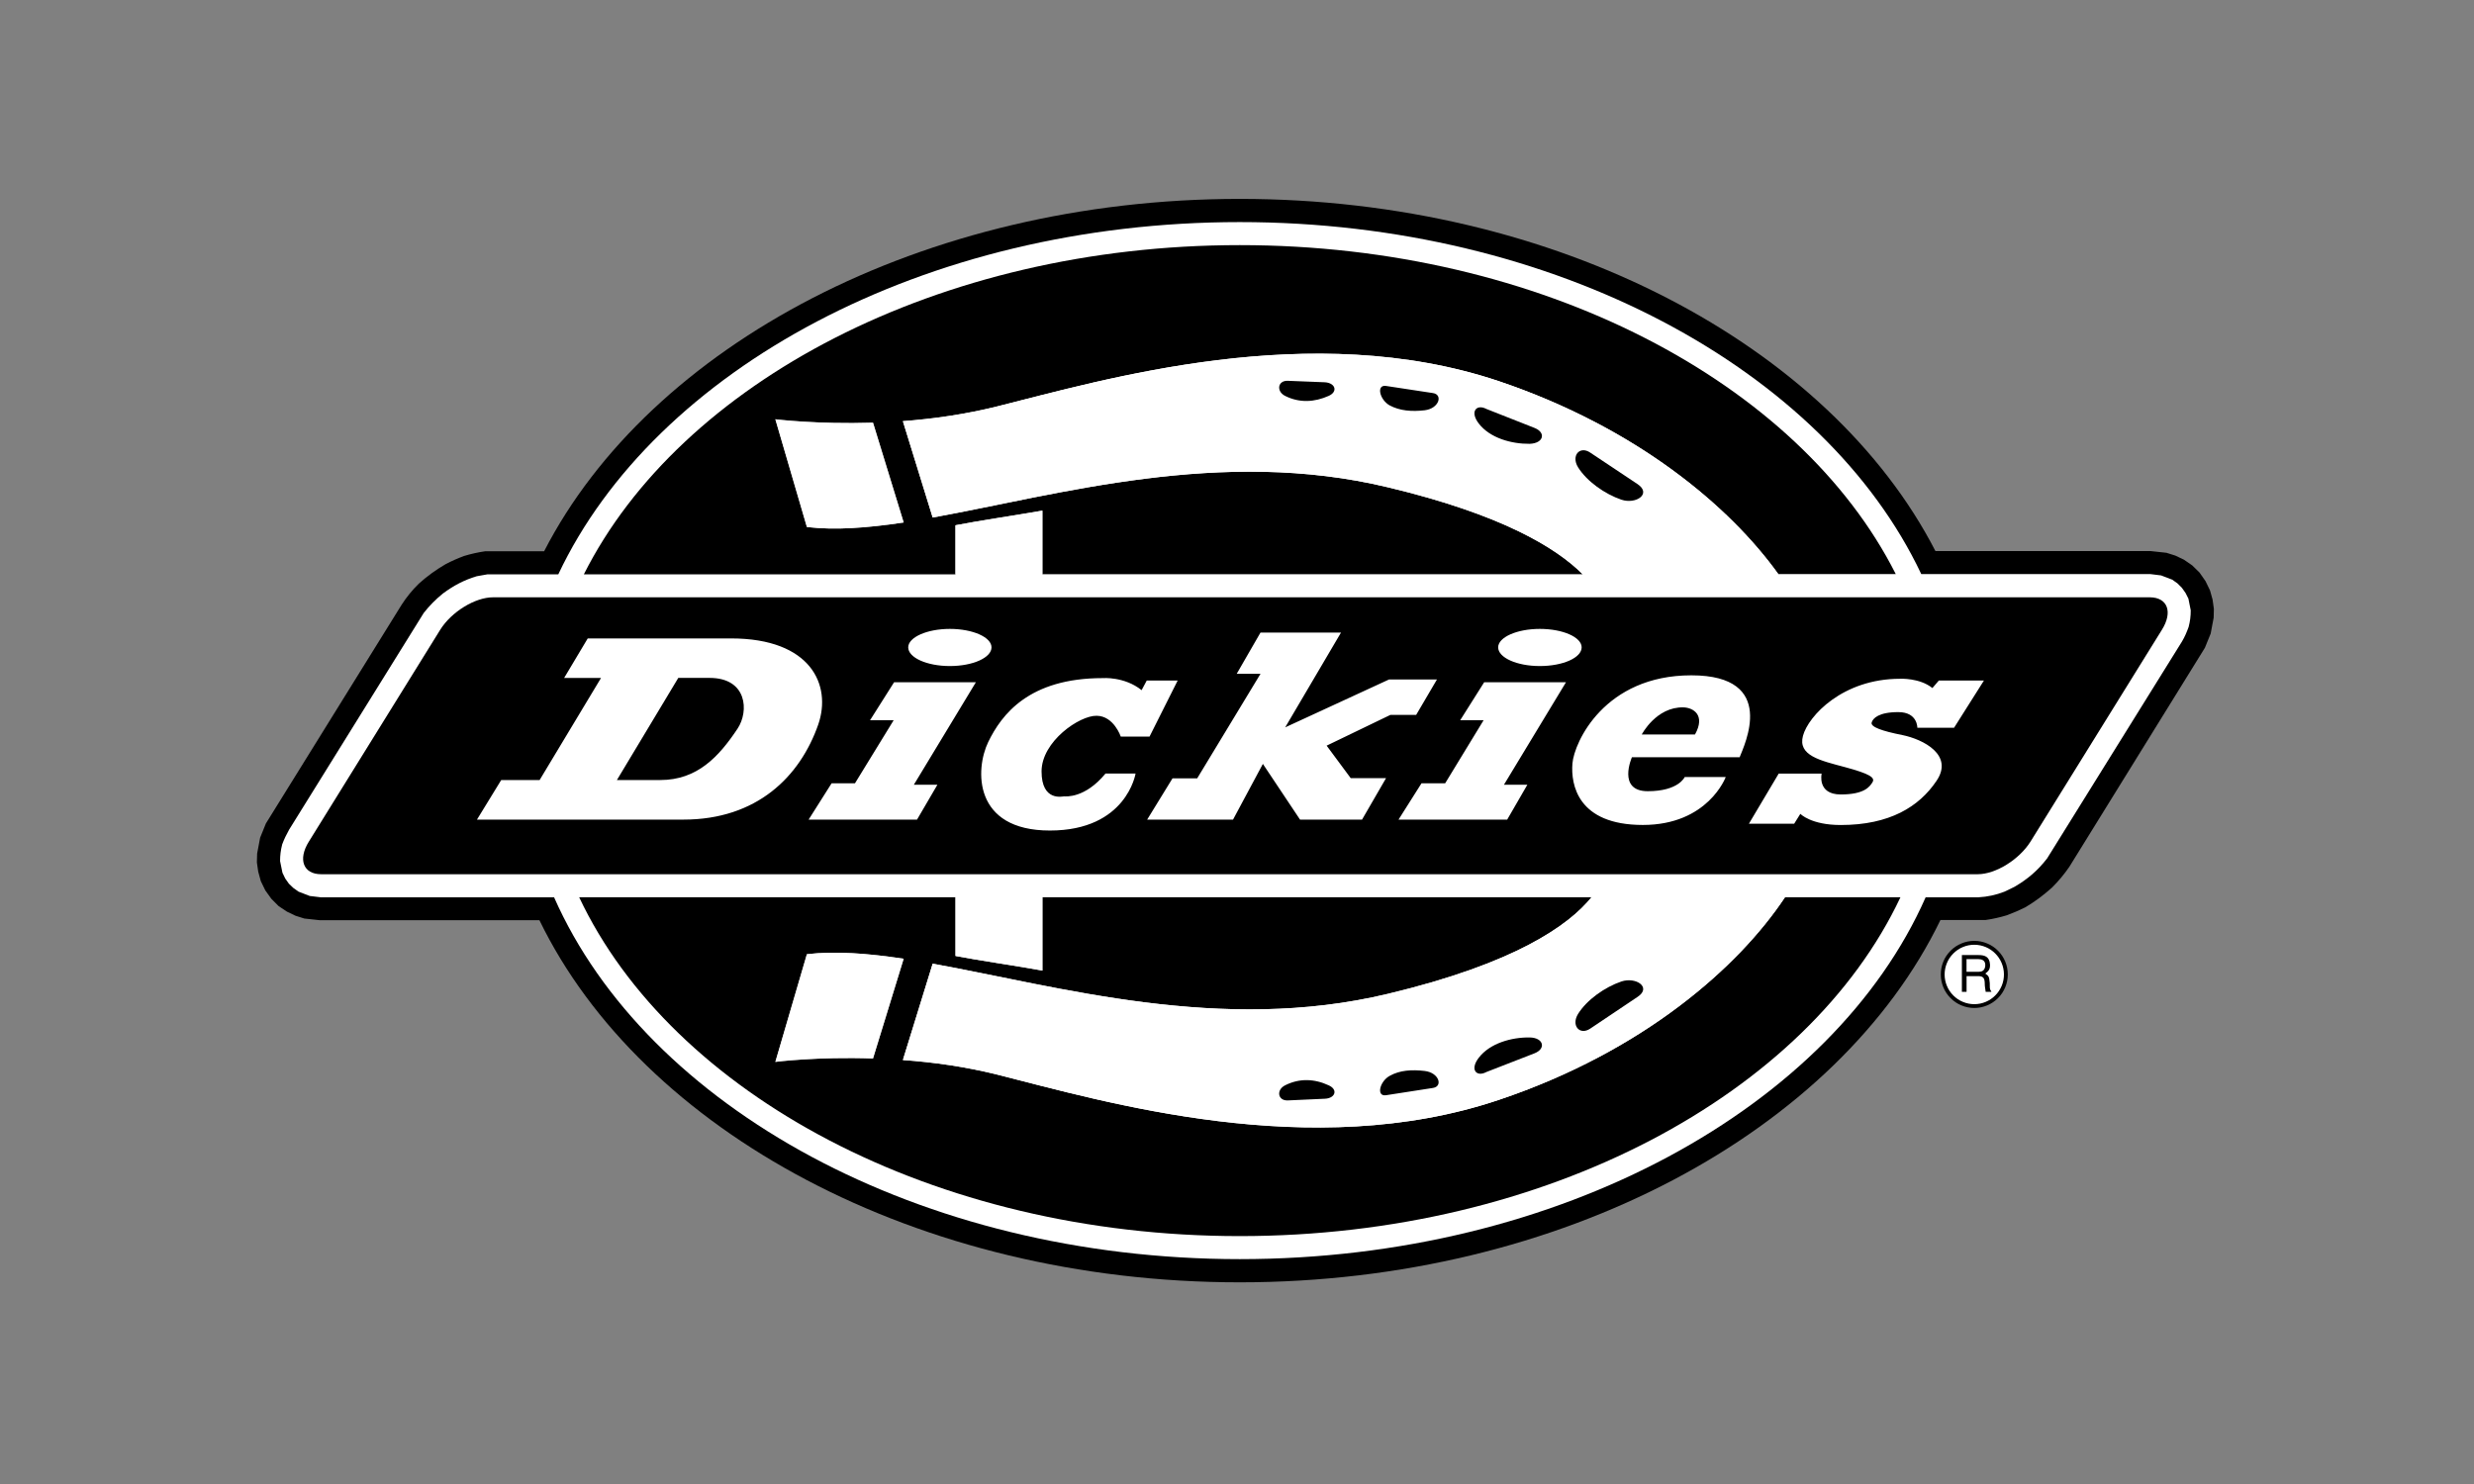 <svg xmlns="http://www.w3.org/2000/svg" xmlns:xlink="http://www.w3.org/1999/xlink" width="250" zoomAndPan="magnify" viewBox="0 0 187.5 112.5" height="150" preserveAspectRatio="xMidYMid meet" version="1.0"><rect x="0" y="0" width="187.5" height="112.5" fill="#808080" stroke="none"/><defs><clipPath id="653e145c8d"><path d="M 19 15.078 L 168 15.078 L 168 97.211 L 19 97.211 Z M 19 15.078 " clip-rule="nonzero"/></clipPath></defs><path fill="#000000" d="M 152.168 73.871 C 152.168 74.207 152.102 74.531 151.973 74.844 C 151.844 75.156 151.66 75.43 151.422 75.668 C 151.184 75.906 150.91 76.09 150.598 76.219 C 150.289 76.348 149.965 76.414 149.629 76.414 C 149.289 76.414 148.969 76.348 148.656 76.219 C 148.344 76.09 148.07 75.906 147.832 75.668 C 147.594 75.43 147.41 75.156 147.281 74.844 C 147.152 74.531 147.09 74.207 147.09 73.871 C 147.09 73.531 147.152 73.207 147.281 72.895 C 147.41 72.582 147.594 72.309 147.832 72.07 C 148.07 71.832 148.344 71.648 148.656 71.52 C 148.969 71.391 149.289 71.324 149.629 71.324 C 149.965 71.324 150.289 71.391 150.598 71.52 C 150.91 71.648 151.184 71.832 151.422 72.07 C 151.66 72.309 151.844 72.582 151.973 72.895 C 152.102 73.207 152.168 73.531 152.168 73.871 Z M 152.168 73.871 " fill-opacity="1" fill-rule="nonzero"/><g clip-path="url(#653e145c8d)"><path fill="#000000" d="M 93.957 15.078 C 118.035 15.078 138.664 26.211 146.684 41.777 L 163.004 41.777 L 164.191 41.906 L 164.859 42.117 L 165.512 42.426 L 166.145 42.863 L 166.695 43.402 L 167.152 44.055 L 167.492 44.754 L 167.688 45.457 L 167.785 46.156 L 167.77 46.824 L 167.543 48.031 L 167.105 49.109 L 156.836 65.703 C 156.449 66.27 156.008 66.797 155.52 67.285 C 154.867 67.867 154.234 68.344 153.488 68.785 C 153.031 69.012 152.566 69.211 152.09 69.387 C 151.562 69.547 151.023 69.668 150.477 69.746 L 147.062 69.746 C 139.336 85.703 118.426 97.211 93.957 97.211 C 69.52 97.211 48.633 85.719 40.883 69.762 L 24.254 69.762 L 23.066 69.633 L 22.398 69.422 L 21.746 69.109 L 21.113 68.688 L 20.562 68.133 L 20.105 67.496 L 19.766 66.797 L 19.57 66.078 L 19.469 65.375 L 19.488 64.707 L 19.715 63.504 L 20.152 62.426 L 30.434 45.852 C 30.809 45.27 31.242 44.734 31.738 44.25 C 32.387 43.664 33.02 43.211 33.77 42.77 C 34.242 42.523 34.684 42.328 35.168 42.148 C 35.695 41.988 36.234 41.867 36.781 41.789 L 41.238 41.789 C 49.246 26.227 69.891 15.078 93.957 15.078 Z M 93.957 15.078 " fill-opacity="1" fill-rule="nonzero"/></g><path fill="#ffffff" d="M 93.957 16.836 C 117.871 16.836 138.289 28.035 145.609 43.52 L 162.969 43.52 L 163.785 43.621 L 164.633 43.945 L 165.023 44.223 L 165.363 44.562 L 165.641 44.957 L 165.855 45.379 L 166.031 46.262 C 166.031 46.734 165.984 47.094 165.871 47.531 C 165.723 47.938 165.578 48.281 165.363 48.641 L 155.148 65.074 C 154.434 66 153.668 66.652 152.656 67.238 L 151.91 67.598 C 151.277 67.844 150.621 67.988 149.941 68.023 L 145.941 68.023 C 138.93 83.898 118.266 95.453 93.957 95.453 C 69.684 95.453 49.004 83.898 41.992 68.023 L 24.305 68.023 L 23.473 67.922 L 22.625 67.594 L 22.234 67.316 L 21.895 66.992 L 21.617 66.598 L 21.406 66.16 L 21.227 65.281 C 21.227 64.824 21.273 64.465 21.387 64.008 C 21.535 63.617 21.699 63.273 21.91 62.898 L 32.113 46.469 C 32.543 45.918 33.031 45.426 33.574 44.988 C 34.391 44.387 35.156 43.977 36.129 43.684 L 36.945 43.539 L 42.312 43.539 C 49.633 28.035 70.039 16.836 93.957 16.836 Z M 93.957 16.836 " fill-opacity="1" fill-rule="nonzero"/><path fill="#000000" d="M 93.957 18.582 C 116.816 18.582 136.355 29.012 143.676 43.52 L 134.773 43.52 C 131.113 38.418 124.07 32.438 113.605 28.898 C 99.352 24.105 83.668 28.785 75.535 30.82 C 73.129 31.426 70.688 31.75 68.426 31.926 L 70.684 39.23 C 80.25 37.5 92.52 33.883 105.211 36.945 C 113.754 38.984 117.918 41.496 119.949 43.531 L 79 43.531 L 79 38.711 C 77.344 39.004 74.059 39.496 72.414 39.82 L 72.414 43.539 L 44.25 43.539 C 51.555 29.016 71.113 18.582 93.957 18.582 Z M 144.031 68.02 C 137.02 82.918 117.203 93.707 93.957 93.707 C 70.738 93.707 50.922 82.918 43.895 68.02 L 72.418 68.02 L 72.418 72.469 C 74.059 72.793 77.348 73.266 79.004 73.578 L 79.004 68.02 L 120.621 68.02 C 118.898 70.156 114.812 73.043 105.215 75.336 C 92.523 78.387 80.258 74.785 70.688 73.055 L 68.43 80.359 C 70.688 80.523 73.133 80.848 75.539 81.453 C 83.676 83.504 99.359 88.184 113.609 83.375 C 124.574 79.688 131.785 73.285 135.281 68.02 Z M 24.336 66.273 L 149.891 66.273 C 151.258 66.273 153.047 65.148 153.891 63.797 L 163.848 47.742 C 164.695 46.387 164.273 45.281 162.922 45.281 L 37.367 45.281 C 36 45.281 34.207 46.387 33.363 47.742 L 23.41 63.797 C 22.562 65.148 22.984 66.273 24.336 66.273 Z M 24.336 66.273 " fill-opacity="1" fill-rule="nonzero"/><path fill="#ffffff" d="M 135.977 62.445 L 132.547 62.445 L 134.805 58.645 L 138.059 58.645 C 138.059 58.645 137.699 60.227 139.508 60.227 C 141.297 60.227 141.703 59.641 141.914 59.297 C 142.125 58.953 141.719 58.664 139.832 58.156 C 137.941 57.652 136.238 57.277 136.645 55.777 C 137.051 54.277 139.652 51.457 144 51.457 C 144 51.457 145.48 51.375 146.453 52.16 L 146.941 51.59 L 150.359 51.59 L 148.094 55.172 L 145.312 55.172 C 145.312 55.172 145.344 53.984 143.867 53.984 C 142.387 53.984 141.93 54.457 141.848 54.781 C 141.766 55.109 142.629 55.418 144.191 55.727 C 145.773 56.055 148.094 57.242 146.762 59.199 C 145.445 61.156 143.215 62.543 139.504 62.543 C 137.242 62.543 136.445 61.695 136.445 61.695 Z M 127.68 58.906 L 130.789 58.906 C 130.789 58.906 129.453 62.539 124.508 62.539 C 119.566 62.539 119.043 59.477 119.172 57.879 C 119.301 56.277 121.598 51.195 128.184 51.195 C 134.789 51.195 132.188 56.508 131.844 57.406 L 123.68 57.406 C 123.68 57.406 122.539 59.98 124.883 59.98 C 127.227 59.98 127.68 58.906 127.68 58.906 Z M 86.91 51.59 L 89.254 51.59 L 87.121 55.84 L 84.941 55.84 C 84.941 55.84 84.418 54.277 83.117 54.262 C 81.832 54.227 78.938 56.199 78.938 58.48 C 78.938 60.781 80.531 60.371 80.645 60.371 C 80.777 60.371 82.223 60.535 83.785 58.641 L 86.062 58.641 C 86.062 58.641 85.379 62.961 79.57 62.961 C 73.746 62.961 73.895 58.316 74.898 56.246 C 75.906 54.176 77.973 51.406 83.574 51.406 C 83.574 51.406 85.215 51.273 86.52 52.32 Z M 95.711 57.91 L 93.449 62.133 L 86.941 62.133 L 88.863 59.004 L 90.734 59.004 L 95.531 51.082 L 93.727 51.082 L 95.531 47.953 L 101.633 47.953 L 97.402 55.141 L 105.277 51.508 L 108.906 51.508 L 107.328 54.195 L 105.375 54.195 L 100.543 56.527 L 102.367 58.988 L 105.047 58.988 L 103.227 62.133 L 98.527 62.133 Z M 116.699 47.676 C 118.457 47.676 119.871 48.309 119.871 49.074 C 119.871 49.859 118.457 50.492 116.699 50.492 C 114.957 50.492 113.543 49.855 113.543 49.074 C 113.543 48.312 114.957 47.676 116.699 47.676 Z M 71.988 47.676 C 73.73 47.676 75.145 48.309 75.145 49.074 C 75.145 49.859 73.73 50.492 71.988 50.492 C 70.246 50.492 68.832 49.855 68.832 49.074 C 68.836 48.312 70.25 47.676 71.988 47.676 Z M 113.98 59.492 L 115.754 59.492 L 114.227 62.133 L 105.992 62.133 L 107.734 59.379 L 109.527 59.379 L 112.438 54.602 L 110.664 54.602 L 112.484 51.719 L 118.684 51.719 Z M 69.258 59.492 L 71.043 59.492 L 69.5 62.133 L 61.285 62.133 L 63.027 59.379 L 64.797 59.379 L 67.727 54.602 L 65.938 54.602 L 67.762 51.719 L 73.961 51.719 Z M 51.801 62.133 L 36.148 62.133 L 37.984 59.137 L 40.895 59.137 L 45.551 51.395 L 42.754 51.395 L 44.543 48.398 L 55.41 48.398 C 61.477 48.398 63.039 51.949 62.016 54.918 C 60.637 58.875 57.363 62.133 51.801 62.133 Z M 119.953 43.535 C 117.922 41.5 113.754 38.988 105.215 36.949 C 92.523 33.883 80.258 37.504 70.688 39.234 L 68.43 31.93 C 70.828 31.758 73.199 31.387 75.539 30.82 C 83.676 28.785 99.359 24.109 113.609 28.902 C 124.07 32.438 131.113 38.418 134.777 43.523 Z M 119.953 43.535 " fill-opacity="1" fill-rule="nonzero"/><path fill="#bfbfbf" d="M 68.488 39.609 C 65.773 40.016 63.316 40.211 61.152 39.953 L 58.762 31.785 C 58.762 31.785 61.883 32.176 66.164 32.043 Z M 68.488 39.609 " fill-opacity="1" fill-rule="nonzero"/><path fill="#ffffff" d="M 72.414 43.535 L 72.414 39.82 C 74.059 39.496 77.344 39.004 79 38.711 L 79 43.535 Z M 68.488 39.609 C 65.773 40.016 63.316 40.211 61.152 39.953 L 58.762 31.785 C 58.762 31.785 61.883 32.176 66.164 32.043 Z M 120.617 68.02 L 135.277 68.02 C 131.781 73.285 124.574 79.688 113.605 83.375 C 99.352 88.184 83.668 83.504 75.535 81.453 C 73.199 80.883 70.828 80.52 68.426 80.359 L 70.684 73.055 C 80.25 74.785 92.52 78.387 105.211 75.336 C 114.812 73.039 118.895 70.152 120.617 68.02 Z M 120.617 68.02 " fill-opacity="1" fill-rule="nonzero"/><path fill="#000000" d="M 120.523 77.977 L 124.117 75.566 C 125.191 74.848 123.988 74.035 122.879 74.406 C 121.629 74.832 120.262 75.793 119.594 76.871 C 119.059 77.75 119.727 78.512 120.523 77.977 Z M 112.645 81.27 L 116.293 79.852 C 117.203 79.496 116.977 78.664 115.934 78.648 C 114.551 78.629 112.922 79.086 112.078 80.18 C 111.363 81.105 111.918 81.664 112.645 81.27 Z M 105.047 83.027 L 108.594 82.477 C 109.379 82.363 109.066 81.316 107.977 81.188 C 107 81.074 106.09 81.125 105.309 81.566 C 104.562 81.988 104.285 83.141 105.047 83.027 Z M 97.582 83.422 L 100.414 83.293 C 101.195 83.258 101.422 82.605 100.707 82.281 C 99.617 81.773 98.477 81.727 97.387 82.281 C 96.719 82.621 96.832 83.438 97.582 83.422 Z M 97.582 83.422 " fill-opacity="1" fill-rule="nonzero"/><path fill="#ffffff" d="M 72.414 68.02 L 79 68.02 L 79 73.578 C 77.344 73.266 74.059 72.793 72.414 72.469 Z M 72.414 68.02 " fill-opacity="1" fill-rule="nonzero"/><path fill="#bfbfbf" d="M 68.488 72.68 C 65.773 72.273 63.316 72.078 61.152 72.336 L 58.762 80.5 C 58.762 80.5 61.883 80.094 66.164 80.242 Z M 68.488 72.68 " fill-opacity="1" fill-rule="nonzero"/><path fill="#ffffff" d="M 68.488 72.68 C 65.773 72.273 63.316 72.078 61.152 72.336 L 58.762 80.5 C 58.762 80.5 61.883 80.094 66.164 80.242 Z M 68.488 72.68 " fill-opacity="1" fill-rule="nonzero"/><path fill="#000000" d="M 120.523 34.312 L 124.117 36.707 C 125.191 37.438 123.988 38.254 122.879 37.879 C 121.629 37.453 120.262 36.492 119.594 35.418 C 119.059 34.539 119.727 33.773 120.523 34.312 Z M 112.645 31 L 116.293 32.438 C 117.203 32.797 116.977 33.609 115.934 33.645 C 114.551 33.66 112.922 33.207 112.078 32.113 C 111.363 31.184 111.918 30.613 112.645 31 Z M 105.047 29.258 L 108.594 29.797 C 109.379 29.91 109.066 30.969 107.977 31.102 C 107 31.215 106.09 31.148 105.309 30.727 C 104.562 30.301 104.285 29.145 105.047 29.258 Z M 97.582 28.867 L 100.414 28.98 C 101.195 29.031 101.422 29.68 100.707 30.008 C 99.617 30.496 98.477 30.559 97.387 30.008 C 96.719 29.664 96.832 28.852 97.582 28.867 Z M 128.461 55.68 L 124.426 55.68 C 124.426 55.68 125.516 53.578 127.582 53.625 C 128.332 53.645 129.277 54.211 128.461 55.68 Z M 46.754 59.133 L 50.043 59.133 C 52.84 59.133 54.48 57.371 55.898 55.238 C 56.777 53.918 56.629 51.391 53.781 51.391 L 51.406 51.391 Z M 46.754 59.133 " fill-opacity="1" fill-rule="nonzero"/><path fill="#ffffff" d="M 151.875 73.871 C 151.875 74.168 151.82 74.457 151.707 74.73 C 151.59 75.008 151.43 75.25 151.219 75.461 C 151.008 75.676 150.766 75.836 150.488 75.953 C 150.215 76.066 149.93 76.125 149.629 76.125 C 149.332 76.125 149.043 76.066 148.77 75.953 C 148.492 75.84 148.25 75.676 148.039 75.465 C 147.828 75.254 147.664 75.012 147.551 74.734 C 147.438 74.461 147.379 74.172 147.379 73.875 C 147.379 73.574 147.438 73.289 147.551 73.012 C 147.664 72.734 147.828 72.492 148.039 72.281 C 148.25 72.07 148.492 71.906 148.766 71.793 C 149.043 71.676 149.328 71.621 149.629 71.621 C 150.867 71.621 151.875 72.633 151.875 73.871 Z M 151.875 73.871 " fill-opacity="1" fill-rule="nonzero"/><path fill="#000000" d="M 148.684 75.191 L 149.043 75.191 L 149.043 74 L 149.953 74 C 150.543 74 150.379 74.504 150.441 74.848 L 150.492 75.191 L 150.93 75.191 C 150.766 74.949 150.816 74.895 150.801 74.52 C 150.75 74.031 150.738 74 150.461 73.805 C 150.719 73.609 150.832 73.48 150.82 73.121 C 150.785 72.484 150.363 72.402 149.941 72.402 L 148.688 72.402 L 148.688 75.191 Z M 148.684 75.191 " fill-opacity="1" fill-rule="nonzero"/><path fill="#ffffff" d="M 149.938 72.711 C 150.164 72.711 150.508 72.777 150.457 73.25 C 150.406 73.605 150.18 73.672 149.938 73.672 L 149.039 73.672 L 149.039 72.711 Z M 149.938 72.711 " fill-opacity="1" fill-rule="nonzero"/></svg>